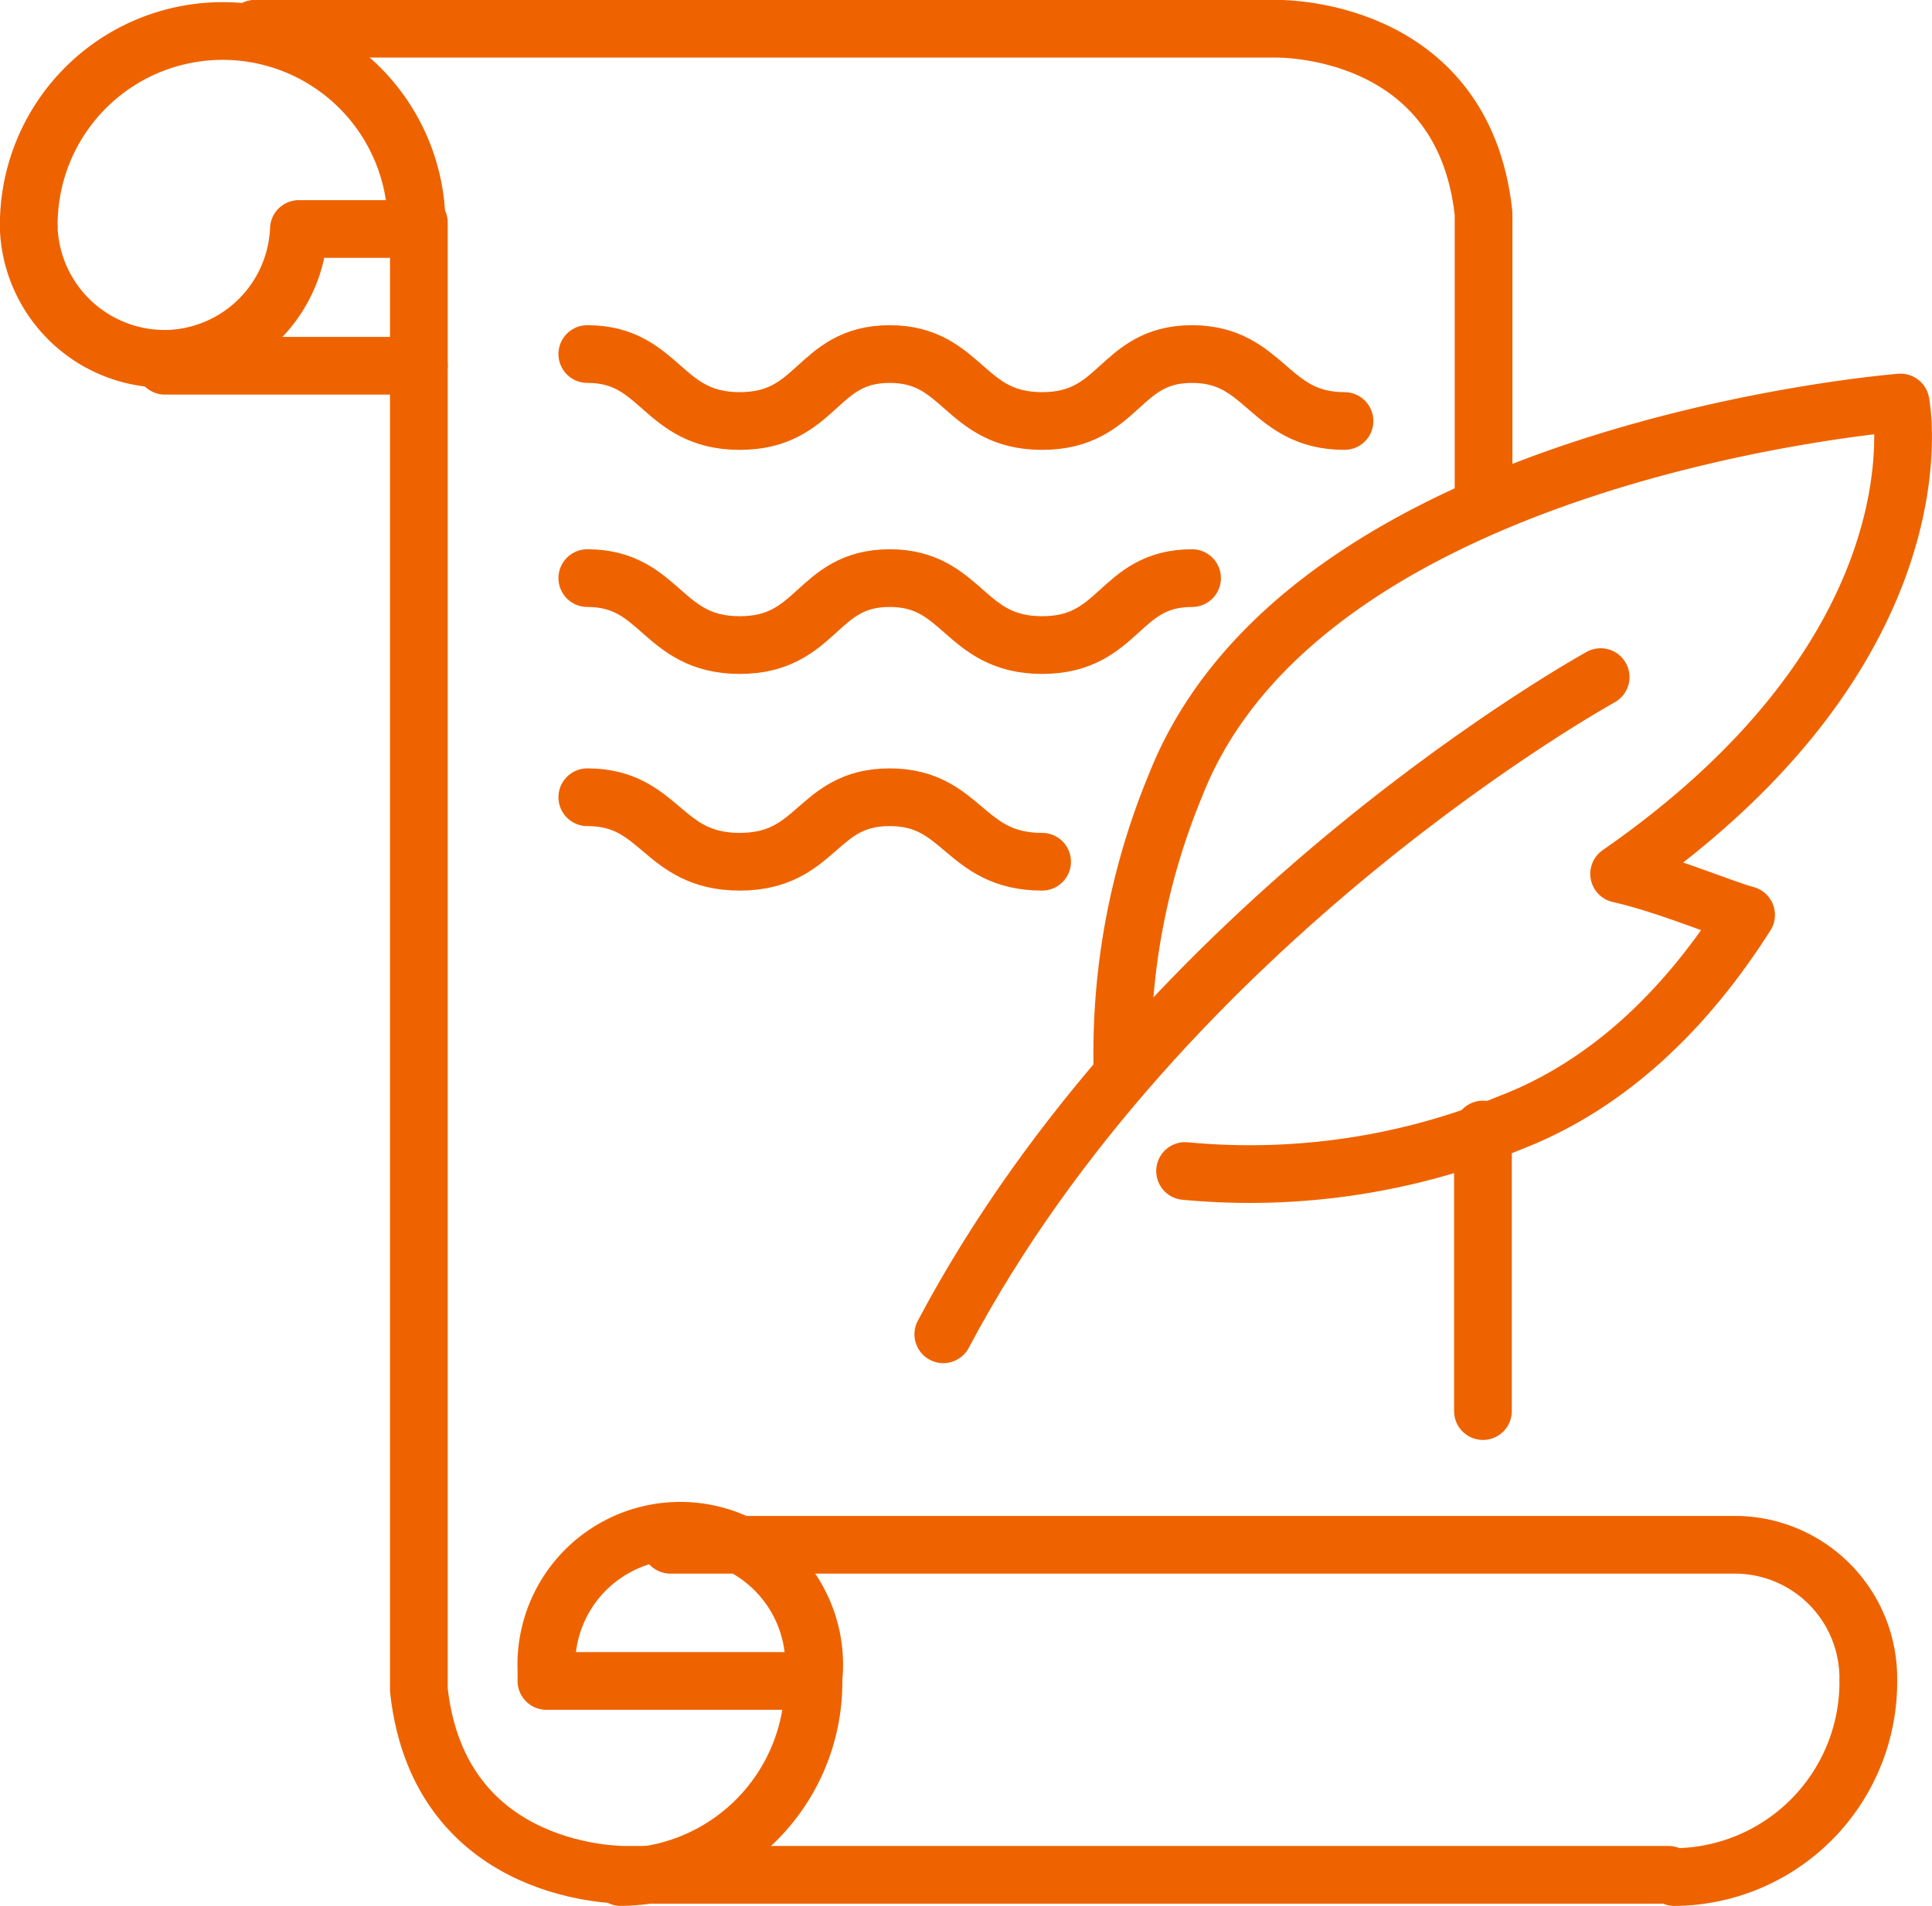 <svg id="Vrstva_1" data-name="Vrstva 1" xmlns="http://www.w3.org/2000/svg" viewBox="0 0 94.05 92.81"><defs><style>.cls-1{fill:none;stroke:#ee6300;stroke-linecap:round;stroke-linejoin:round;stroke-width:2.81px;}</style></defs><g id="Vrstva_5" data-name="Vrstva 5"><path class="cls-1" d="M52.47,51.87a33.39,33.39,0,0,0,15.85-2.36C73.26,47.6,77,43.78,79.78,39.4c-1.24-.34-3.82-1.46-6.18-2C89.66,26.25,87.3,14.45,87.3,14.45S58.43,16.7,52,33.1a34,34,0,0,0-2.58,13.71" transform="translate(5.22 5.15)"/><line class="cls-1" x1="72.19" y1="55" x2="72.19" y2="68.71"/><path class="cls-1" d="M7.19-3.75H56.86S66-4,67,5.24v14" transform="translate(5.22 5.15)"/><path class="cls-1" d="M76,86.14H25.28s-9.1.22-10.11-9V5.69" transform="translate(5.22 5.15)"/><path class="cls-1" d="M-3.82,5.8a9.44,9.44,0,0,1,18.88,0" transform="translate(5.22 5.15)"/><path class="cls-1" d="M85.73,76.81a9.5,9.5,0,0,1-9.44,9.44h0" transform="translate(5.22 5.15)"/><path class="cls-1" d="M34.38,76.81A9.49,9.49,0,0,1,25,86.25h0" transform="translate(5.22 5.15)"/><path class="cls-1" d="M-3.82,6A6.63,6.63,0,0,0,3,12.32,6.59,6.59,0,0,0,9.33,6h5.73" transform="translate(5.22 5.15)"/><path class="cls-1" d="M85.73,76.59a6.5,6.5,0,0,0-6.4-6.52H27.42" transform="translate(5.22 5.15)"/><path class="cls-1" d="M34.38,76.59a6.52,6.52,0,1,0-13-.45v.56h13" transform="translate(5.22 5.15)"/><line class="cls-1" x1="20.39" y1="17.81" x2="8.03" y2="17.81"/><path class="cls-1" d="M23.37,12.09c3.6,0,3.6,3.26,7.42,3.26s3.71-3.26,7.3-3.26,3.6,3.26,7.42,3.26,3.71-3.26,7.3-3.26,3.71,3.26,7.42,3.26" transform="translate(5.22 5.15)"/><path class="cls-1" d="M23.37,23c3.6,0,3.6,3.26,7.42,3.26S34.5,23,38.09,23s3.6,3.26,7.42,3.26S49.22,23,52.81,23" transform="translate(5.22 5.15)"/><path class="cls-1" d="M23.37,33.67c3.6,0,3.6,3.14,7.42,3.14s3.71-3.14,7.3-3.14,3.6,3.14,7.42,3.14" transform="translate(5.22 5.15)"/><path class="cls-1" d="M72.7,27.82s-21.24,11.69-32,32" transform="translate(5.22 5.15)"/></g></svg>